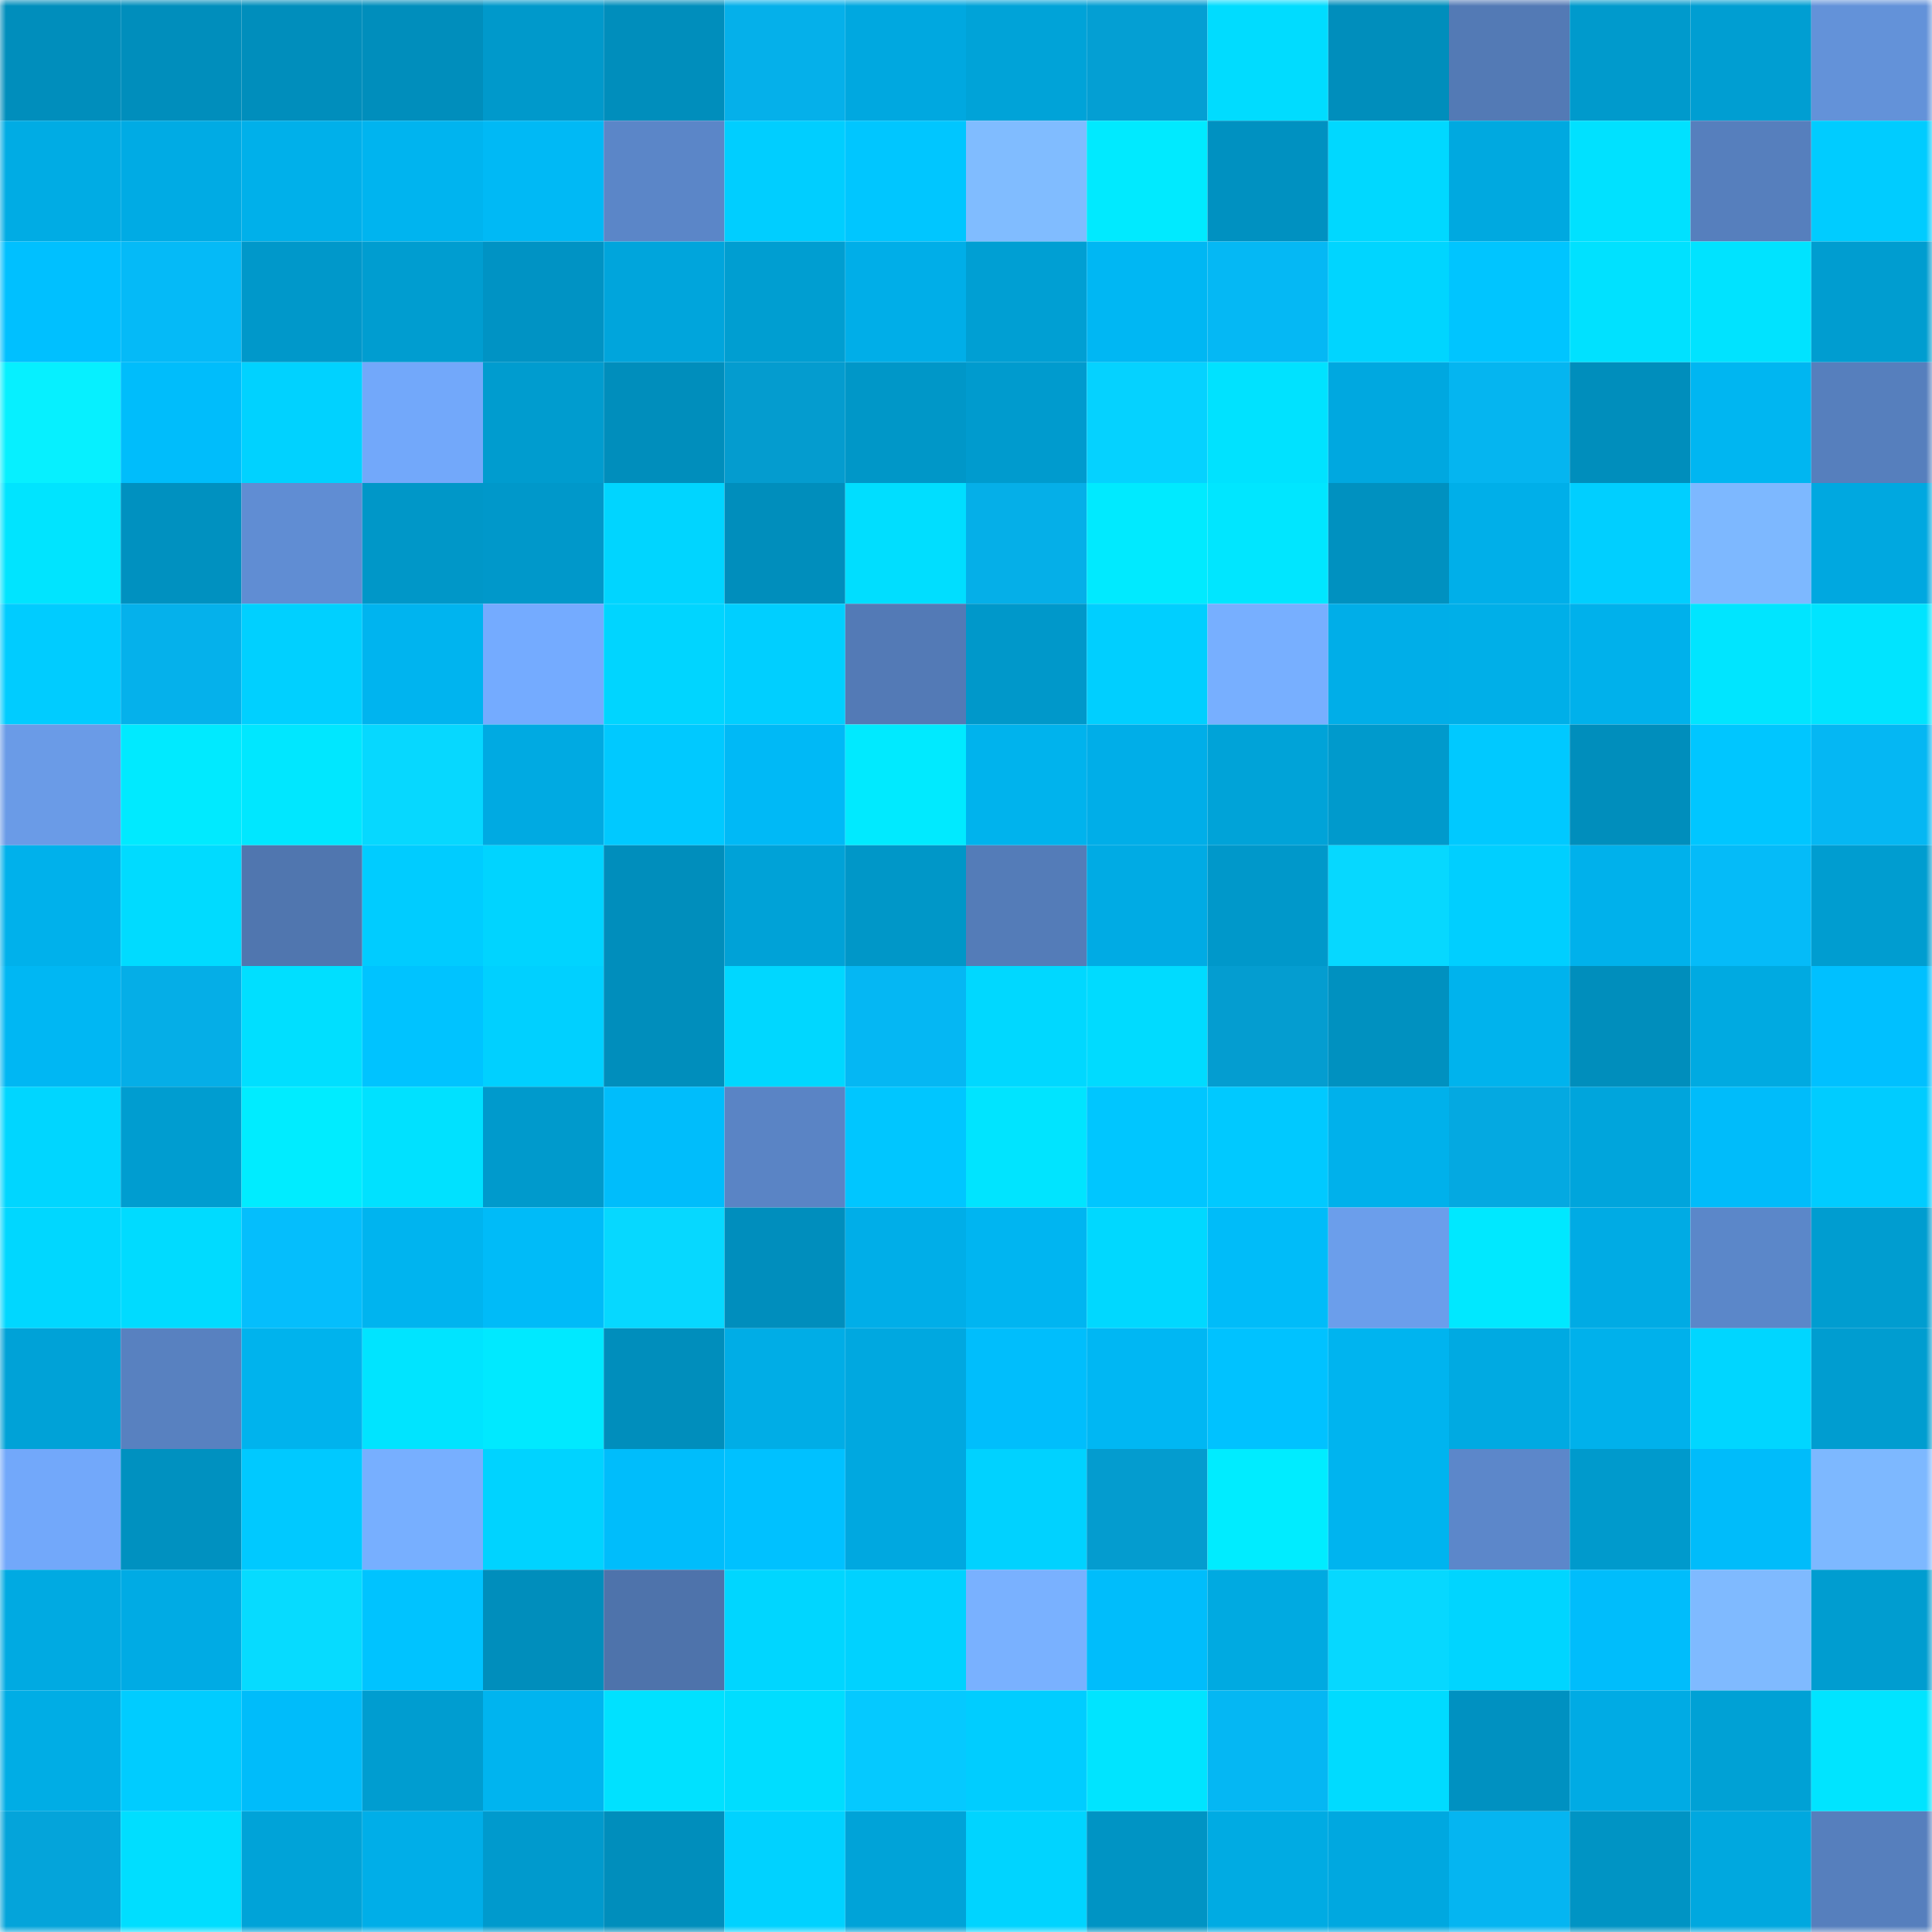 <svg viewBox="0 0 160 160" fill="none" role="img" xmlns="http://www.w3.org/2000/svg" width="240" height="240" name="ens%2Cgojuko.eth"><mask id="727728132" mask-type="alpha" maskUnits="userSpaceOnUse" x="0" y="0" width="160" height="160"><rect width="160" height="160" fill="#FFFFFF"></rect></mask><g mask="url(#727728132)"><rect x="0" y="0" width="10" height="10" fill="#008ebc"></rect><rect x="10" y="0" width="10" height="10" fill="#008ebc"></rect><rect x="20" y="0" width="10" height="10" fill="#008ebc"></rect><rect x="30" y="0" width="10" height="10" fill="#008ebc"></rect><rect x="40" y="0" width="10" height="10" fill="#0099cb"></rect><rect x="50" y="0" width="10" height="10" fill="#008ebc"></rect><rect x="60" y="0" width="10" height="10" fill="#05b0ea"></rect><rect x="70" y="0" width="10" height="10" fill="#00a8e0"></rect><rect x="80" y="0" width="10" height="10" fill="#00a3d8"></rect><rect x="90" y="0" width="10" height="10" fill="#049fd3"></rect><rect x="100" y="0" width="10" height="10" fill="#00dcff"></rect><rect x="110" y="0" width="10" height="10" fill="#008ebc"></rect><rect x="120" y="0" width="10" height="10" fill="#537ab5"></rect><rect x="130" y="0" width="10" height="10" fill="#009acc"></rect><rect x="140" y="0" width="10" height="10" fill="#009ed2"></rect><rect x="150" y="0" width="10" height="10" fill="#6392d9"></rect><rect x="0" y="10" width="10" height="10" fill="#00ace4"></rect><rect x="10" y="10" width="10" height="10" fill="#00abe4"></rect><rect x="20" y="10" width="10" height="10" fill="#00b0ea"></rect><rect x="30" y="10" width="10" height="10" fill="#00b4ef"></rect><rect x="40" y="10" width="10" height="10" fill="#00b9f5"></rect><rect x="50" y="10" width="10" height="10" fill="#5b86c8"></rect><rect x="60" y="10" width="10" height="10" fill="#00ceff"></rect><rect x="70" y="10" width="10" height="10" fill="#00c6ff"></rect><rect x="80" y="10" width="10" height="10" fill="#80bcff"></rect><rect x="90" y="10" width="10" height="10" fill="#00eaff"></rect><rect x="100" y="10" width="10" height="10" fill="#0091c1"></rect><rect x="110" y="10" width="10" height="10" fill="#00d8ff"></rect><rect x="120" y="10" width="10" height="10" fill="#00a9e0"></rect><rect x="130" y="10" width="10" height="10" fill="#00e1ff"></rect><rect x="140" y="10" width="10" height="10" fill="#567fbd"></rect><rect x="150" y="10" width="10" height="10" fill="#00ccff"></rect><rect x="0" y="20" width="10" height="10" fill="#00c0ff"></rect><rect x="10" y="20" width="10" height="10" fill="#05baf7"></rect><rect x="20" y="20" width="10" height="10" fill="#0098ca"></rect><rect x="30" y="20" width="10" height="10" fill="#009dd0"></rect><rect x="40" y="20" width="10" height="10" fill="#0093c4"></rect><rect x="50" y="20" width="10" height="10" fill="#00a5dc"></rect><rect x="60" y="20" width="10" height="10" fill="#009ed1"></rect><rect x="70" y="20" width="10" height="10" fill="#00aee8"></rect><rect x="80" y="20" width="10" height="10" fill="#009fd3"></rect><rect x="90" y="20" width="10" height="10" fill="#00b7f3"></rect><rect x="100" y="20" width="10" height="10" fill="#05b8f4"></rect><rect x="110" y="20" width="10" height="10" fill="#00d5ff"></rect><rect x="120" y="20" width="10" height="10" fill="#00c5ff"></rect><rect x="130" y="20" width="10" height="10" fill="#00e1ff"></rect><rect x="140" y="20" width="10" height="10" fill="#00e3ff"></rect><rect x="150" y="20" width="10" height="10" fill="#009dd0"></rect><rect x="0" y="30" width="10" height="10" fill="#06f0ff"></rect><rect x="10" y="30" width="10" height="10" fill="#00bdfb"></rect><rect x="20" y="30" width="10" height="10" fill="#00d2ff"></rect><rect x="30" y="30" width="10" height="10" fill="#72a8fa"></rect><rect x="40" y="30" width="10" height="10" fill="#009ccf"></rect><rect x="50" y="30" width="10" height="10" fill="#008ebc"></rect><rect x="60" y="30" width="10" height="10" fill="#049ccf"></rect><rect x="70" y="30" width="10" height="10" fill="#0097c8"></rect><rect x="80" y="30" width="10" height="10" fill="#009bce"></rect><rect x="90" y="30" width="10" height="10" fill="#05d2ff"></rect><rect x="100" y="30" width="10" height="10" fill="#00e2ff"></rect><rect x="110" y="30" width="10" height="10" fill="#00a8e0"></rect><rect x="120" y="30" width="10" height="10" fill="#05b5f0"></rect><rect x="130" y="30" width="10" height="10" fill="#008ebc"></rect><rect x="140" y="30" width="10" height="10" fill="#00b6f1"></rect><rect x="150" y="30" width="10" height="10" fill="#567fbd"></rect><rect x="0" y="40" width="10" height="10" fill="#00e4ff"></rect><rect x="10" y="40" width="10" height="10" fill="#0091c0"></rect><rect x="20" y="40" width="10" height="10" fill="#608dd3"></rect><rect x="30" y="40" width="10" height="10" fill="#0097c8"></rect><rect x="40" y="40" width="10" height="10" fill="#0098ca"></rect><rect x="50" y="40" width="10" height="10" fill="#00d5ff"></rect><rect x="60" y="40" width="10" height="10" fill="#008ebc"></rect><rect x="70" y="40" width="10" height="10" fill="#00deff"></rect><rect x="80" y="40" width="10" height="10" fill="#05afe8"></rect><rect x="90" y="40" width="10" height="10" fill="#00eaff"></rect><rect x="100" y="40" width="10" height="10" fill="#00e6ff"></rect><rect x="110" y="40" width="10" height="10" fill="#0091c0"></rect><rect x="120" y="40" width="10" height="10" fill="#00afe9"></rect><rect x="130" y="40" width="10" height="10" fill="#00cfff"></rect><rect x="140" y="40" width="10" height="10" fill="#7db8ff"></rect><rect x="150" y="40" width="10" height="10" fill="#00a8e0"></rect><rect x="0" y="50" width="10" height="10" fill="#00ccff"></rect><rect x="10" y="50" width="10" height="10" fill="#05b1eb"></rect><rect x="20" y="50" width="10" height="10" fill="#00d0ff"></rect><rect x="30" y="50" width="10" height="10" fill="#00b4ef"></rect><rect x="40" y="50" width="10" height="10" fill="#74abff"></rect><rect x="50" y="50" width="10" height="10" fill="#00d5ff"></rect><rect x="60" y="50" width="10" height="10" fill="#00cfff"></rect><rect x="70" y="50" width="10" height="10" fill="#537ab6"></rect><rect x="80" y="50" width="10" height="10" fill="#0098ca"></rect><rect x="90" y="50" width="10" height="10" fill="#00cfff"></rect><rect x="100" y="50" width="10" height="10" fill="#77afff"></rect><rect x="110" y="50" width="10" height="10" fill="#00aee8"></rect><rect x="120" y="50" width="10" height="10" fill="#00afe8"></rect><rect x="130" y="50" width="10" height="10" fill="#00b1eb"></rect><rect x="140" y="50" width="10" height="10" fill="#00e5ff"></rect><rect x="150" y="50" width="10" height="10" fill="#00e4ff"></rect><rect x="0" y="60" width="10" height="10" fill="#6a9be7"></rect><rect x="10" y="60" width="10" height="10" fill="#00eaff"></rect><rect x="20" y="60" width="10" height="10" fill="#00e7ff"></rect><rect x="30" y="60" width="10" height="10" fill="#06d8ff"></rect><rect x="40" y="60" width="10" height="10" fill="#00aae2"></rect><rect x="50" y="60" width="10" height="10" fill="#00c9ff"></rect><rect x="60" y="60" width="10" height="10" fill="#00b9f6"></rect><rect x="70" y="60" width="10" height="10" fill="#00eaff"></rect><rect x="80" y="60" width="10" height="10" fill="#00b3ed"></rect><rect x="90" y="60" width="10" height="10" fill="#00aee8"></rect><rect x="100" y="60" width="10" height="10" fill="#00a3d8"></rect><rect x="110" y="60" width="10" height="10" fill="#009acc"></rect><rect x="120" y="60" width="10" height="10" fill="#00c9ff"></rect><rect x="130" y="60" width="10" height="10" fill="#008ebc"></rect><rect x="140" y="60" width="10" height="10" fill="#00c6ff"></rect><rect x="150" y="60" width="10" height="10" fill="#05b7f3"></rect><rect x="0" y="70" width="10" height="10" fill="#00b1eb"></rect><rect x="10" y="70" width="10" height="10" fill="#00dbff"></rect><rect x="20" y="70" width="10" height="10" fill="#5076af"></rect><rect x="30" y="70" width="10" height="10" fill="#00ccff"></rect><rect x="40" y="70" width="10" height="10" fill="#00d4ff"></rect><rect x="50" y="70" width="10" height="10" fill="#008ebc"></rect><rect x="60" y="70" width="10" height="10" fill="#00a2d7"></rect><rect x="70" y="70" width="10" height="10" fill="#0097c8"></rect><rect x="80" y="70" width="10" height="10" fill="#547cb8"></rect><rect x="90" y="70" width="10" height="10" fill="#00abe4"></rect><rect x="100" y="70" width="10" height="10" fill="#0098ca"></rect><rect x="110" y="70" width="10" height="10" fill="#06d8ff"></rect><rect x="120" y="70" width="10" height="10" fill="#00cfff"></rect><rect x="130" y="70" width="10" height="10" fill="#00b1eb"></rect><rect x="140" y="70" width="10" height="10" fill="#05bbf8"></rect><rect x="150" y="70" width="10" height="10" fill="#009dd0"></rect><rect x="0" y="80" width="10" height="10" fill="#00b7f3"></rect><rect x="10" y="80" width="10" height="10" fill="#05aee7"></rect><rect x="20" y="80" width="10" height="10" fill="#00dfff"></rect><rect x="30" y="80" width="10" height="10" fill="#00c3ff"></rect><rect x="40" y="80" width="10" height="10" fill="#00d0ff"></rect><rect x="50" y="80" width="10" height="10" fill="#008ebc"></rect><rect x="60" y="80" width="10" height="10" fill="#00d7ff"></rect><rect x="70" y="80" width="10" height="10" fill="#05b7f3"></rect><rect x="80" y="80" width="10" height="10" fill="#00d8ff"></rect><rect x="90" y="80" width="10" height="10" fill="#00dbff"></rect><rect x="100" y="80" width="10" height="10" fill="#049dd0"></rect><rect x="110" y="80" width="10" height="10" fill="#0091c0"></rect><rect x="120" y="80" width="10" height="10" fill="#00b3ed"></rect><rect x="130" y="80" width="10" height="10" fill="#008ebc"></rect><rect x="140" y="80" width="10" height="10" fill="#00aae1"></rect><rect x="150" y="80" width="10" height="10" fill="#00c0ff"></rect><rect x="0" y="90" width="10" height="10" fill="#00d6ff"></rect><rect x="10" y="90" width="10" height="10" fill="#009dd0"></rect><rect x="20" y="90" width="10" height="10" fill="#00ecff"></rect><rect x="30" y="90" width="10" height="10" fill="#00e1ff"></rect><rect x="40" y="90" width="10" height="10" fill="#009acc"></rect><rect x="50" y="90" width="10" height="10" fill="#00bdfb"></rect><rect x="60" y="90" width="10" height="10" fill="#5a84c5"></rect><rect x="70" y="90" width="10" height="10" fill="#00c6ff"></rect><rect x="80" y="90" width="10" height="10" fill="#00e4ff"></rect><rect x="90" y="90" width="10" height="10" fill="#00c6ff"></rect><rect x="100" y="90" width="10" height="10" fill="#00c9ff"></rect><rect x="110" y="90" width="10" height="10" fill="#00b1eb"></rect><rect x="120" y="90" width="10" height="10" fill="#04a9e1"></rect><rect x="130" y="90" width="10" height="10" fill="#00a5dc"></rect><rect x="140" y="90" width="10" height="10" fill="#00bcfa"></rect><rect x="150" y="90" width="10" height="10" fill="#00ccff"></rect><rect x="0" y="100" width="10" height="10" fill="#00d7ff"></rect><rect x="10" y="100" width="10" height="10" fill="#00dbff"></rect><rect x="20" y="100" width="10" height="10" fill="#05befc"></rect><rect x="30" y="100" width="10" height="10" fill="#00b4ef"></rect><rect x="40" y="100" width="10" height="10" fill="#00bbf8"></rect><rect x="50" y="100" width="10" height="10" fill="#06d8ff"></rect><rect x="60" y="100" width="10" height="10" fill="#008ebd"></rect><rect x="70" y="100" width="10" height="10" fill="#00aee8"></rect><rect x="80" y="100" width="10" height="10" fill="#00b5f1"></rect><rect x="90" y="100" width="10" height="10" fill="#00d8ff"></rect><rect x="100" y="100" width="10" height="10" fill="#00bcf9"></rect><rect x="110" y="100" width="10" height="10" fill="#6b9eeb"></rect><rect x="120" y="100" width="10" height="10" fill="#00e8ff"></rect><rect x="130" y="100" width="10" height="10" fill="#00abe4"></rect><rect x="140" y="100" width="10" height="10" fill="#5b87c9"></rect><rect x="150" y="100" width="10" height="10" fill="#009dd0"></rect><rect x="0" y="110" width="10" height="10" fill="#00a2d7"></rect><rect x="10" y="110" width="10" height="10" fill="#5881c0"></rect><rect x="20" y="110" width="10" height="10" fill="#00b3ed"></rect><rect x="30" y="110" width="10" height="10" fill="#00e4ff"></rect><rect x="40" y="110" width="10" height="10" fill="#00e9ff"></rect><rect x="50" y="110" width="10" height="10" fill="#008ebc"></rect><rect x="60" y="110" width="10" height="10" fill="#00ade6"></rect><rect x="70" y="110" width="10" height="10" fill="#00a8e0"></rect><rect x="80" y="110" width="10" height="10" fill="#00befc"></rect><rect x="90" y="110" width="10" height="10" fill="#00b7f3"></rect><rect x="100" y="110" width="10" height="10" fill="#00c2ff"></rect><rect x="110" y="110" width="10" height="10" fill="#00b4ef"></rect><rect x="120" y="110" width="10" height="10" fill="#00aae2"></rect><rect x="130" y="110" width="10" height="10" fill="#00b1eb"></rect><rect x="140" y="110" width="10" height="10" fill="#00d6ff"></rect><rect x="150" y="110" width="10" height="10" fill="#009dd0"></rect><rect x="0" y="120" width="10" height="10" fill="#72a8fa"></rect><rect x="10" y="120" width="10" height="10" fill="#0091c0"></rect><rect x="20" y="120" width="10" height="10" fill="#00c9ff"></rect><rect x="30" y="120" width="10" height="10" fill="#77afff"></rect><rect x="40" y="120" width="10" height="10" fill="#00d3ff"></rect><rect x="50" y="120" width="10" height="10" fill="#00bdfb"></rect><rect x="60" y="120" width="10" height="10" fill="#00c1ff"></rect><rect x="70" y="120" width="10" height="10" fill="#00a8e0"></rect><rect x="80" y="120" width="10" height="10" fill="#00d2ff"></rect><rect x="90" y="120" width="10" height="10" fill="#049ccf"></rect><rect x="100" y="120" width="10" height="10" fill="#00ecff"></rect><rect x="110" y="120" width="10" height="10" fill="#00b4ef"></rect><rect x="120" y="120" width="10" height="10" fill="#5c87ca"></rect><rect x="130" y="120" width="10" height="10" fill="#009acc"></rect><rect x="140" y="120" width="10" height="10" fill="#00bcfa"></rect><rect x="150" y="120" width="10" height="10" fill="#7db8ff"></rect><rect x="0" y="130" width="10" height="10" fill="#00aae2"></rect><rect x="10" y="130" width="10" height="10" fill="#00abe4"></rect><rect x="20" y="130" width="10" height="10" fill="#06dbff"></rect><rect x="30" y="130" width="10" height="10" fill="#00c3ff"></rect><rect x="40" y="130" width="10" height="10" fill="#008ebc"></rect><rect x="50" y="130" width="10" height="10" fill="#4e73ab"></rect><rect x="60" y="130" width="10" height="10" fill="#00d6ff"></rect><rect x="70" y="130" width="10" height="10" fill="#00d2ff"></rect><rect x="80" y="130" width="10" height="10" fill="#79b1ff"></rect><rect x="90" y="130" width="10" height="10" fill="#00bdfb"></rect><rect x="100" y="130" width="10" height="10" fill="#00aae1"></rect><rect x="110" y="130" width="10" height="10" fill="#06d8ff"></rect><rect x="120" y="130" width="10" height="10" fill="#00d5ff"></rect><rect x="130" y="130" width="10" height="10" fill="#00bdfb"></rect><rect x="140" y="130" width="10" height="10" fill="#7fbaff"></rect><rect x="150" y="130" width="10" height="10" fill="#009dd0"></rect><rect x="0" y="140" width="10" height="10" fill="#00ade5"></rect><rect x="10" y="140" width="10" height="10" fill="#00ccff"></rect><rect x="20" y="140" width="10" height="10" fill="#00bcfa"></rect><rect x="30" y="140" width="10" height="10" fill="#009dd0"></rect><rect x="40" y="140" width="10" height="10" fill="#00b4ef"></rect><rect x="50" y="140" width="10" height="10" fill="#00e1ff"></rect><rect x="60" y="140" width="10" height="10" fill="#00ddff"></rect><rect x="70" y="140" width="10" height="10" fill="#05c9ff"></rect><rect x="80" y="140" width="10" height="10" fill="#00cdff"></rect><rect x="90" y="140" width="10" height="10" fill="#00e4ff"></rect><rect x="100" y="140" width="10" height="10" fill="#05b7f3"></rect><rect x="110" y="140" width="10" height="10" fill="#00dbff"></rect><rect x="120" y="140" width="10" height="10" fill="#0091c1"></rect><rect x="130" y="140" width="10" height="10" fill="#00abe4"></rect><rect x="140" y="140" width="10" height="10" fill="#00a1d5"></rect><rect x="150" y="140" width="10" height="10" fill="#00e4ff"></rect><rect x="0" y="150" width="10" height="10" fill="#04a4da"></rect><rect x="10" y="150" width="10" height="10" fill="#00deff"></rect><rect x="20" y="150" width="10" height="10" fill="#00a3d8"></rect><rect x="30" y="150" width="10" height="10" fill="#00aee8"></rect><rect x="40" y="150" width="10" height="10" fill="#009acd"></rect><rect x="50" y="150" width="10" height="10" fill="#008ebc"></rect><rect x="60" y="150" width="10" height="10" fill="#00d2ff"></rect><rect x="70" y="150" width="10" height="10" fill="#00a3d8"></rect><rect x="80" y="150" width="10" height="10" fill="#00d4ff"></rect><rect x="90" y="150" width="10" height="10" fill="#0094c4"></rect><rect x="100" y="150" width="10" height="10" fill="#00abe3"></rect><rect x="110" y="150" width="10" height="10" fill="#00a8e0"></rect><rect x="120" y="150" width="10" height="10" fill="#05b5f1"></rect><rect x="130" y="150" width="10" height="10" fill="#0094c4"></rect><rect x="140" y="150" width="10" height="10" fill="#00a8df"></rect><rect x="150" y="150" width="10" height="10" fill="#567fbd"></rect></g></svg>